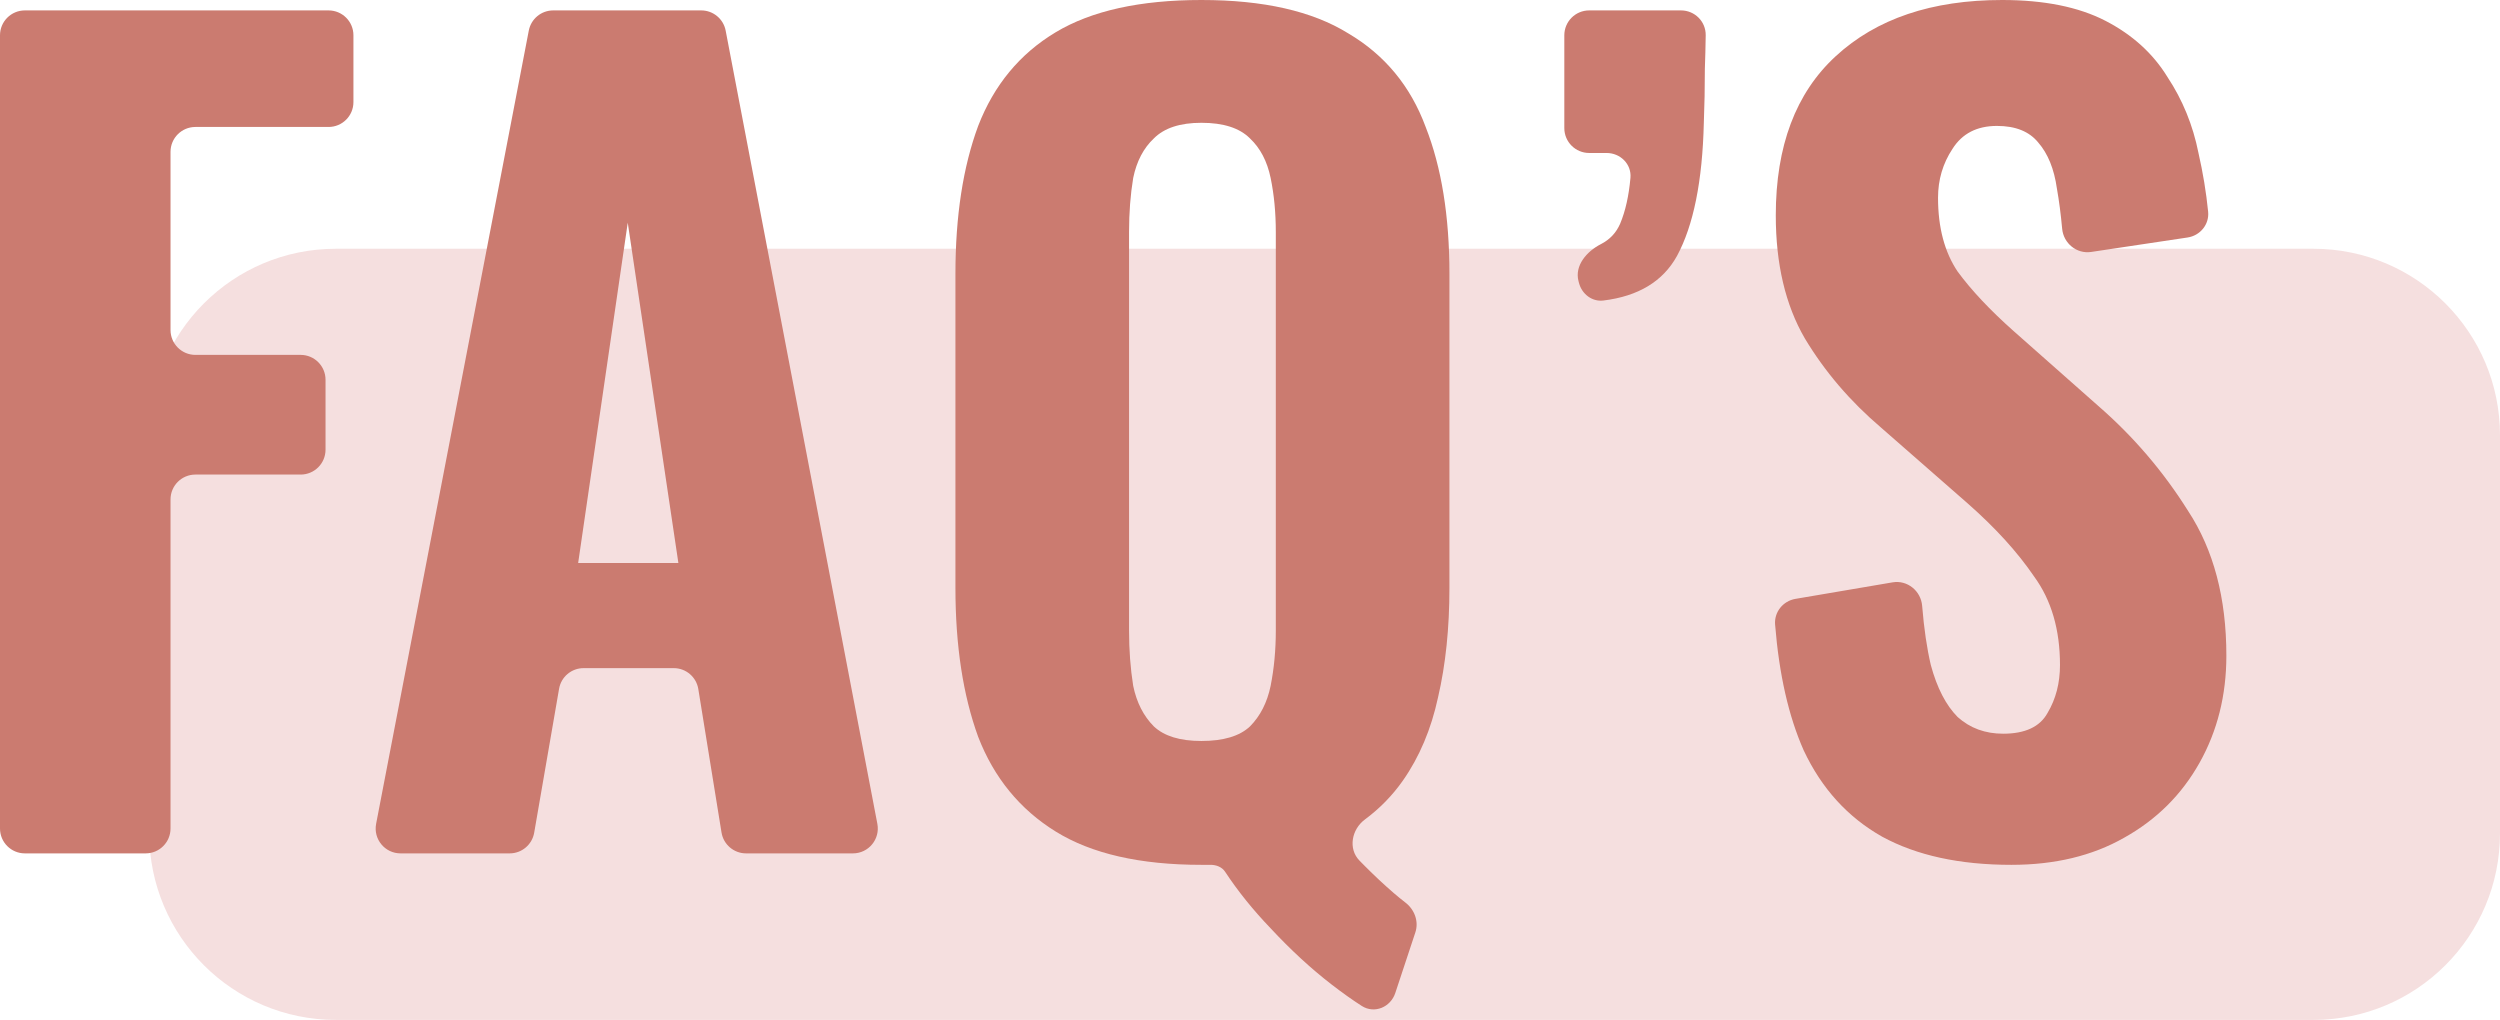 <svg width="201" height="82" viewBox="0 0 201 82" fill="none" xmlns="http://www.w3.org/2000/svg">
<path d="M12 35C12 26.716 18.716 20 27 20H186C194.284 20 201 26.716 201 35V67C201 75.284 194.284 82 186 82H27C18.716 82 12 75.284 12 67V35Z" fill="#F5DFDF"/>
<path d="M2 68.612C0.895 68.612 0 67.717 0 66.612V2.837C0 1.732 0.895 0.837 2 0.837H26.416C27.521 0.837 28.416 1.732 28.416 2.837V8.208C28.416 9.313 27.521 10.208 26.416 10.208H15.71C14.605 10.208 13.71 11.104 13.71 12.208V26.533C13.71 27.637 14.605 28.533 15.71 28.533H24.173C25.277 28.533 26.173 29.428 26.173 30.533V36.155C26.173 37.26 25.277 38.155 24.173 38.155H15.71C14.605 38.155 13.71 39.05 13.71 40.155V66.612C13.71 67.717 12.814 68.612 11.71 68.612H2Z" fill="#CB7B70"/>
<path d="M32.204 68.612C30.948 68.612 30.002 67.468 30.24 66.234L42.515 2.459C42.696 1.517 43.52 0.837 44.479 0.837H56.378C57.338 0.837 58.163 1.518 58.343 2.461L70.54 66.237C70.775 67.469 69.831 68.612 68.575 68.612H59.984C59.003 68.612 58.166 67.9 58.01 66.932L56.144 55.399C55.987 54.43 55.151 53.718 54.169 53.718H46.92C45.947 53.718 45.115 54.419 44.95 55.377L42.948 66.953C42.782 67.912 41.95 68.612 40.977 68.612H32.204ZM46.483 45.267H54.542L50.471 17.906L46.483 45.267Z" fill="#CB7B70"/>
<path d="M112.181 79.839C111.801 80.984 110.502 81.529 109.486 80.878C108.73 80.394 107.922 79.819 107.062 79.155C105.4 77.872 103.766 76.366 102.159 74.637C100.744 73.163 99.523 71.645 98.494 70.084C98.247 69.709 97.79 69.533 97.34 69.533V69.533C97.119 69.533 96.869 69.533 96.592 69.533C91.662 69.533 87.757 68.64 84.877 66.855C81.996 65.07 79.919 62.532 78.645 59.241C77.427 55.894 76.817 51.905 76.817 47.276V22.006C76.817 17.376 77.427 13.416 78.645 10.124C79.919 6.833 81.996 4.323 84.877 2.594C87.757 0.865 91.662 0 96.592 0C101.578 0 105.511 0.893 108.391 2.678C111.327 4.407 113.404 6.917 114.623 10.208C115.897 13.444 116.534 17.376 116.534 22.006V47.276C116.534 50.511 116.229 53.44 115.62 56.061C115.066 58.627 114.124 60.858 112.795 62.755C111.953 63.956 110.933 65.001 109.735 65.889C108.668 66.681 108.374 68.246 109.305 69.195C109.442 69.335 109.581 69.476 109.72 69.616C110.496 70.397 111.271 71.122 112.047 71.792C112.368 72.069 112.684 72.327 112.995 72.566C113.73 73.129 114.085 74.085 113.795 74.963L112.181 79.839ZM96.592 59.575C98.365 59.575 99.667 59.185 100.498 58.404C101.328 57.567 101.882 56.48 102.159 55.141C102.436 53.746 102.575 52.268 102.575 50.706V18.659C102.575 17.097 102.436 15.647 102.159 14.308C101.882 12.969 101.328 11.909 100.498 11.129C99.667 10.292 98.365 9.873 96.592 9.873C94.875 9.873 93.601 10.292 92.77 11.129C91.939 11.909 91.385 12.969 91.109 14.308C90.887 15.647 90.776 17.097 90.776 18.659V50.706C90.776 52.268 90.887 53.746 91.109 55.141C91.385 56.48 91.939 57.567 92.77 58.404C93.601 59.185 94.875 59.575 96.592 59.575Z" fill="#CB7B70"/>
<path d="M128.912 24.162C127.999 24.274 127.185 23.64 126.951 22.751L126.912 22.605C126.584 21.359 127.566 20.213 128.714 19.627C129.425 19.264 129.939 18.718 130.258 17.99C130.683 16.977 130.96 15.746 131.088 14.298C131.186 13.198 130.276 12.3 129.172 12.3H127.771C126.666 12.3 125.771 11.405 125.771 10.3V2.837C125.771 1.732 126.666 0.837 127.771 0.837H135.154C136.258 0.837 137.156 1.732 137.139 2.837C137.126 3.751 137.103 4.646 137.071 5.522C137.071 7.029 137.043 8.479 136.988 9.873C136.877 14.559 136.157 18.129 134.827 20.584C133.697 22.624 131.725 23.816 128.912 24.162Z" fill="#CB7B70"/>
<path d="M161.718 69.533C157.563 69.533 154.101 68.78 151.332 67.273C148.562 65.712 146.457 63.397 145.017 60.329C143.806 57.596 143.039 54.224 142.718 50.212C142.637 49.206 143.355 48.32 144.351 48.15L152.162 46.821C153.352 46.618 154.443 47.508 154.541 48.711C154.688 50.525 154.92 52.11 155.237 53.467C155.735 55.308 156.455 56.703 157.397 57.651C158.394 58.544 159.613 58.99 161.053 58.99C162.825 58.99 164.016 58.432 164.626 57.316C165.29 56.201 165.623 54.918 165.623 53.467C165.623 50.622 164.93 48.252 163.546 46.355C162.216 44.403 160.444 42.45 158.228 40.498L151.248 34.39C148.756 32.27 146.706 29.871 145.1 27.194C143.549 24.516 142.773 21.225 142.773 17.32C142.773 11.742 144.38 7.475 147.593 4.518C150.861 1.506 155.32 0 160.97 0C164.349 0 167.118 0.558 169.279 1.673C171.439 2.789 173.101 4.295 174.264 6.192C175.483 8.033 176.313 10.069 176.757 12.3C177.117 13.873 177.376 15.446 177.534 17.019C177.637 18.043 176.895 18.943 175.878 19.095L168.131 20.257C166.964 20.432 165.905 19.564 165.797 18.389C165.689 17.209 165.548 16.127 165.373 15.145C165.152 13.583 164.653 12.356 163.878 11.463C163.158 10.571 162.05 10.124 160.554 10.124C158.948 10.124 157.757 10.738 156.982 11.965C156.206 13.137 155.818 14.448 155.818 15.898C155.818 18.297 156.345 20.277 157.397 21.839C158.505 23.345 160 24.935 161.884 26.608L168.697 32.633C171.522 35.087 173.932 37.904 175.926 41.084C177.975 44.208 179 48.084 179 52.714C179 55.894 178.28 58.767 176.84 61.333C175.399 63.899 173.378 65.907 170.774 67.357C168.226 68.808 165.207 69.533 161.718 69.533Z" fill="#CB7B70"/>
</svg>
